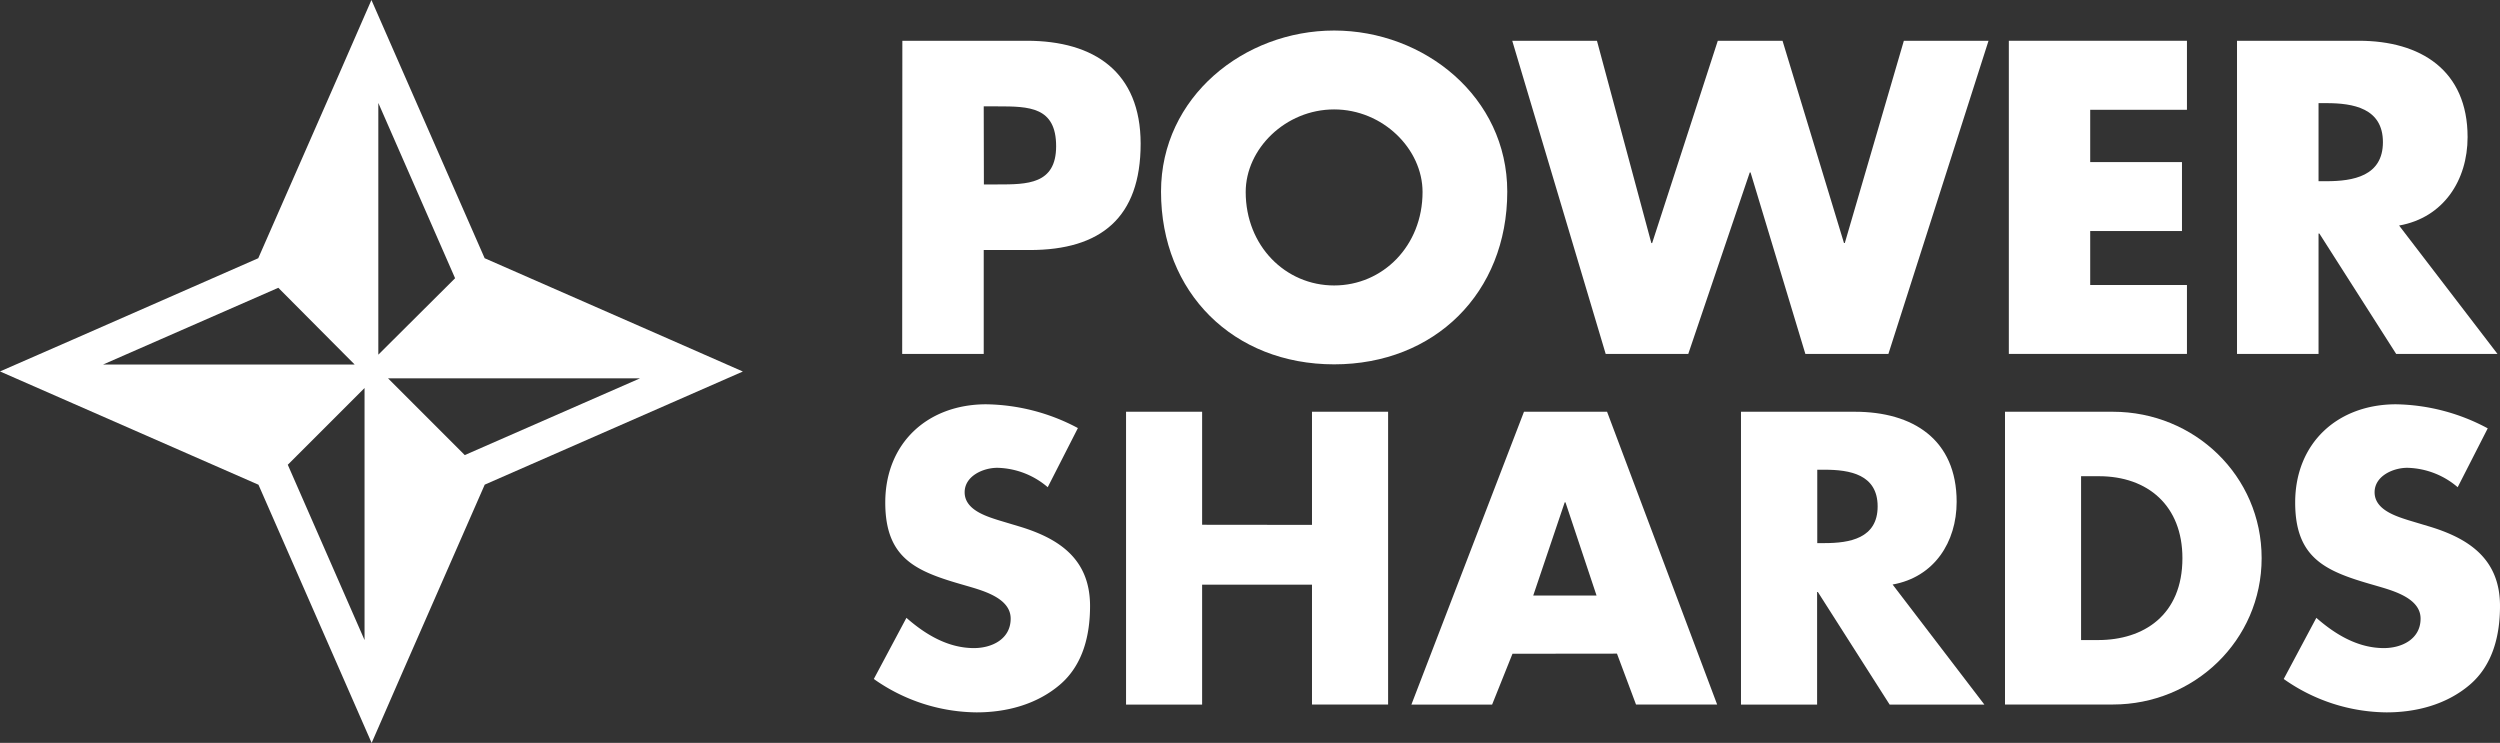 <svg xmlns="http://www.w3.org/2000/svg" viewBox="0 0 613.23 182.22"><rect x="0" y="0" width="613.23" height="182.22" fill="#333333" stroke="none"/><defs><style>.cls-1{fill:#fff;}</style></defs><g id="Layer_2" data-name="Layer 2"><g id="Layer_1-2" data-name="Layer 1"><path class="cls-1" d="M164.27,83.24l-45.39-19.9L99,18,91.11,0,83.25,18,63.35,63.34,18,83.24,0,91.11,18,99l45.4,19.9,19.9,45.39,7.86,17.95L99,164.27l19.9-45.39L164.27,99l17.95-7.87Zm-139,6.18,43-18.83L87,89.42ZM89.42,157,70.59,114,89.42,95.18ZM92.8,25.25l18.83,43L92.8,87ZM114,111.63,95.18,92.8H157Z"/><path class="cls-1" d="M221.34,10h30.55c16.5,0,27.9,7.64,27.9,25.26,0,18.13-9.77,26.07-27.19,26.07H241.3V86.81h-20Zm20,35.24h3.36c7.23,0,14.36,0,14.36-9.37,0-9.67-6.62-9.78-14.36-9.78H241.3Z"/><path class="cls-1" d="M369.72,47c0,24.85-17.82,42.37-42.47,42.37S284.79,71.84,284.79,47c0-23.22,20.36-39.51,42.46-39.51S369.72,23.77,369.72,47Zm-64.16.1c0,13.24,9.78,22.92,21.69,22.92s21.69-9.68,21.69-22.92c0-10.59-9.77-20.26-21.69-20.26S305.56,36.5,305.56,47.09Z"/><path class="cls-1" d="M405.06,59.62h.2L421.36,10h15.88l15.07,49.6h.21L467,10h20.77L463.21,86.81H442.84L429.4,42.31h-.2l-15.08,44.5H393.86L370.94,10h20.78Z"/><path class="cls-1" d="M512.71,26.93V39.76h22.51V56.67H512.71V69.91h23.73v16.9H492.75V10h43.69V26.93Z"/><path class="cls-1" d="M612.61,86.81H587.76L568.92,57.28h-.2V86.81h-20V10H578.6c15.17,0,26.68,7.23,26.68,23.63,0,10.59-5.91,19.76-16.8,21.69ZM568.72,44.45h1.94c6.51,0,13.85-1.23,13.85-9.58s-7.34-9.57-13.85-9.57h-1.94Z"/><path class="cls-1" d="M257,119.51a19.62,19.62,0,0,0-12.38-4.76c-3.43,0-8,2-8,6,0,4.19,5,5.81,8.29,6.85l4.76,1.43c10,2.95,17.71,8,17.71,19.62,0,7.14-1.71,14.47-7.43,19.33s-13.14,6.76-20.38,6.76a44.24,44.24,0,0,1-25.23-8.19l8-15c4.66,4.09,10.19,7.42,16.57,7.42,4.38,0,9-2.19,9-7.23,0-5.24-7.33-7-11.33-8.19-11.71-3.34-19.43-6.38-19.43-20.29,0-14.57,10.38-24.09,24.76-24.09A49.1,49.1,0,0,1,264.4,105Z"/><path class="cls-1" d="M321.82,128.75V101h18.67v71.81H321.82V143.41H294.87v29.43H276.21V101h18.66v27.72Z"/><path class="cls-1" d="M371,160.36,366,172.84H346.2L373.82,101H394.2l27,71.81h-19.9l-4.67-12.48ZM384,123.22h-.19l-7.72,22.86h15.53Z"/><path class="cls-1" d="M486.76,172.84H463.52l-17.61-27.62h-.19v27.62H427.05V101H455c14.19,0,24.95,6.77,24.95,22.1,0,9.9-5.52,18.47-15.71,20.28Zm-41-39.62h1.81c6.09,0,13-1.14,13-9s-6.86-9-13-9h-1.81Z"/><path class="cls-1" d="M491.81,101h26.47c20,0,36.48,15.72,36.48,35.91s-16.57,35.9-36.48,35.9H491.81Zm18.66,56h4.19c11.14,0,20.67-6.09,20.67-20.09,0-12.86-8.48-20.1-20.48-20.1h-4.38Z"/><path class="cls-1" d="M602.85,119.51a19.62,19.62,0,0,0-12.38-4.76c-3.43,0-8,2-8,6,0,4.19,5,5.81,8.28,6.85l4.76,1.43c10,2.95,17.72,8,17.72,19.62,0,7.14-1.72,14.47-7.43,19.33s-13.14,6.76-20.38,6.76a44.27,44.27,0,0,1-25.24-8.19l8-15c4.67,4.09,10.19,7.42,16.57,7.42,4.38,0,9-2.19,9-7.23,0-5.24-7.33-7-11.33-8.19-11.72-3.34-19.43-6.38-19.43-20.29,0-14.57,10.38-24.09,24.76-24.09a49.06,49.06,0,0,1,22.47,5.9Z"/></g></g></svg>